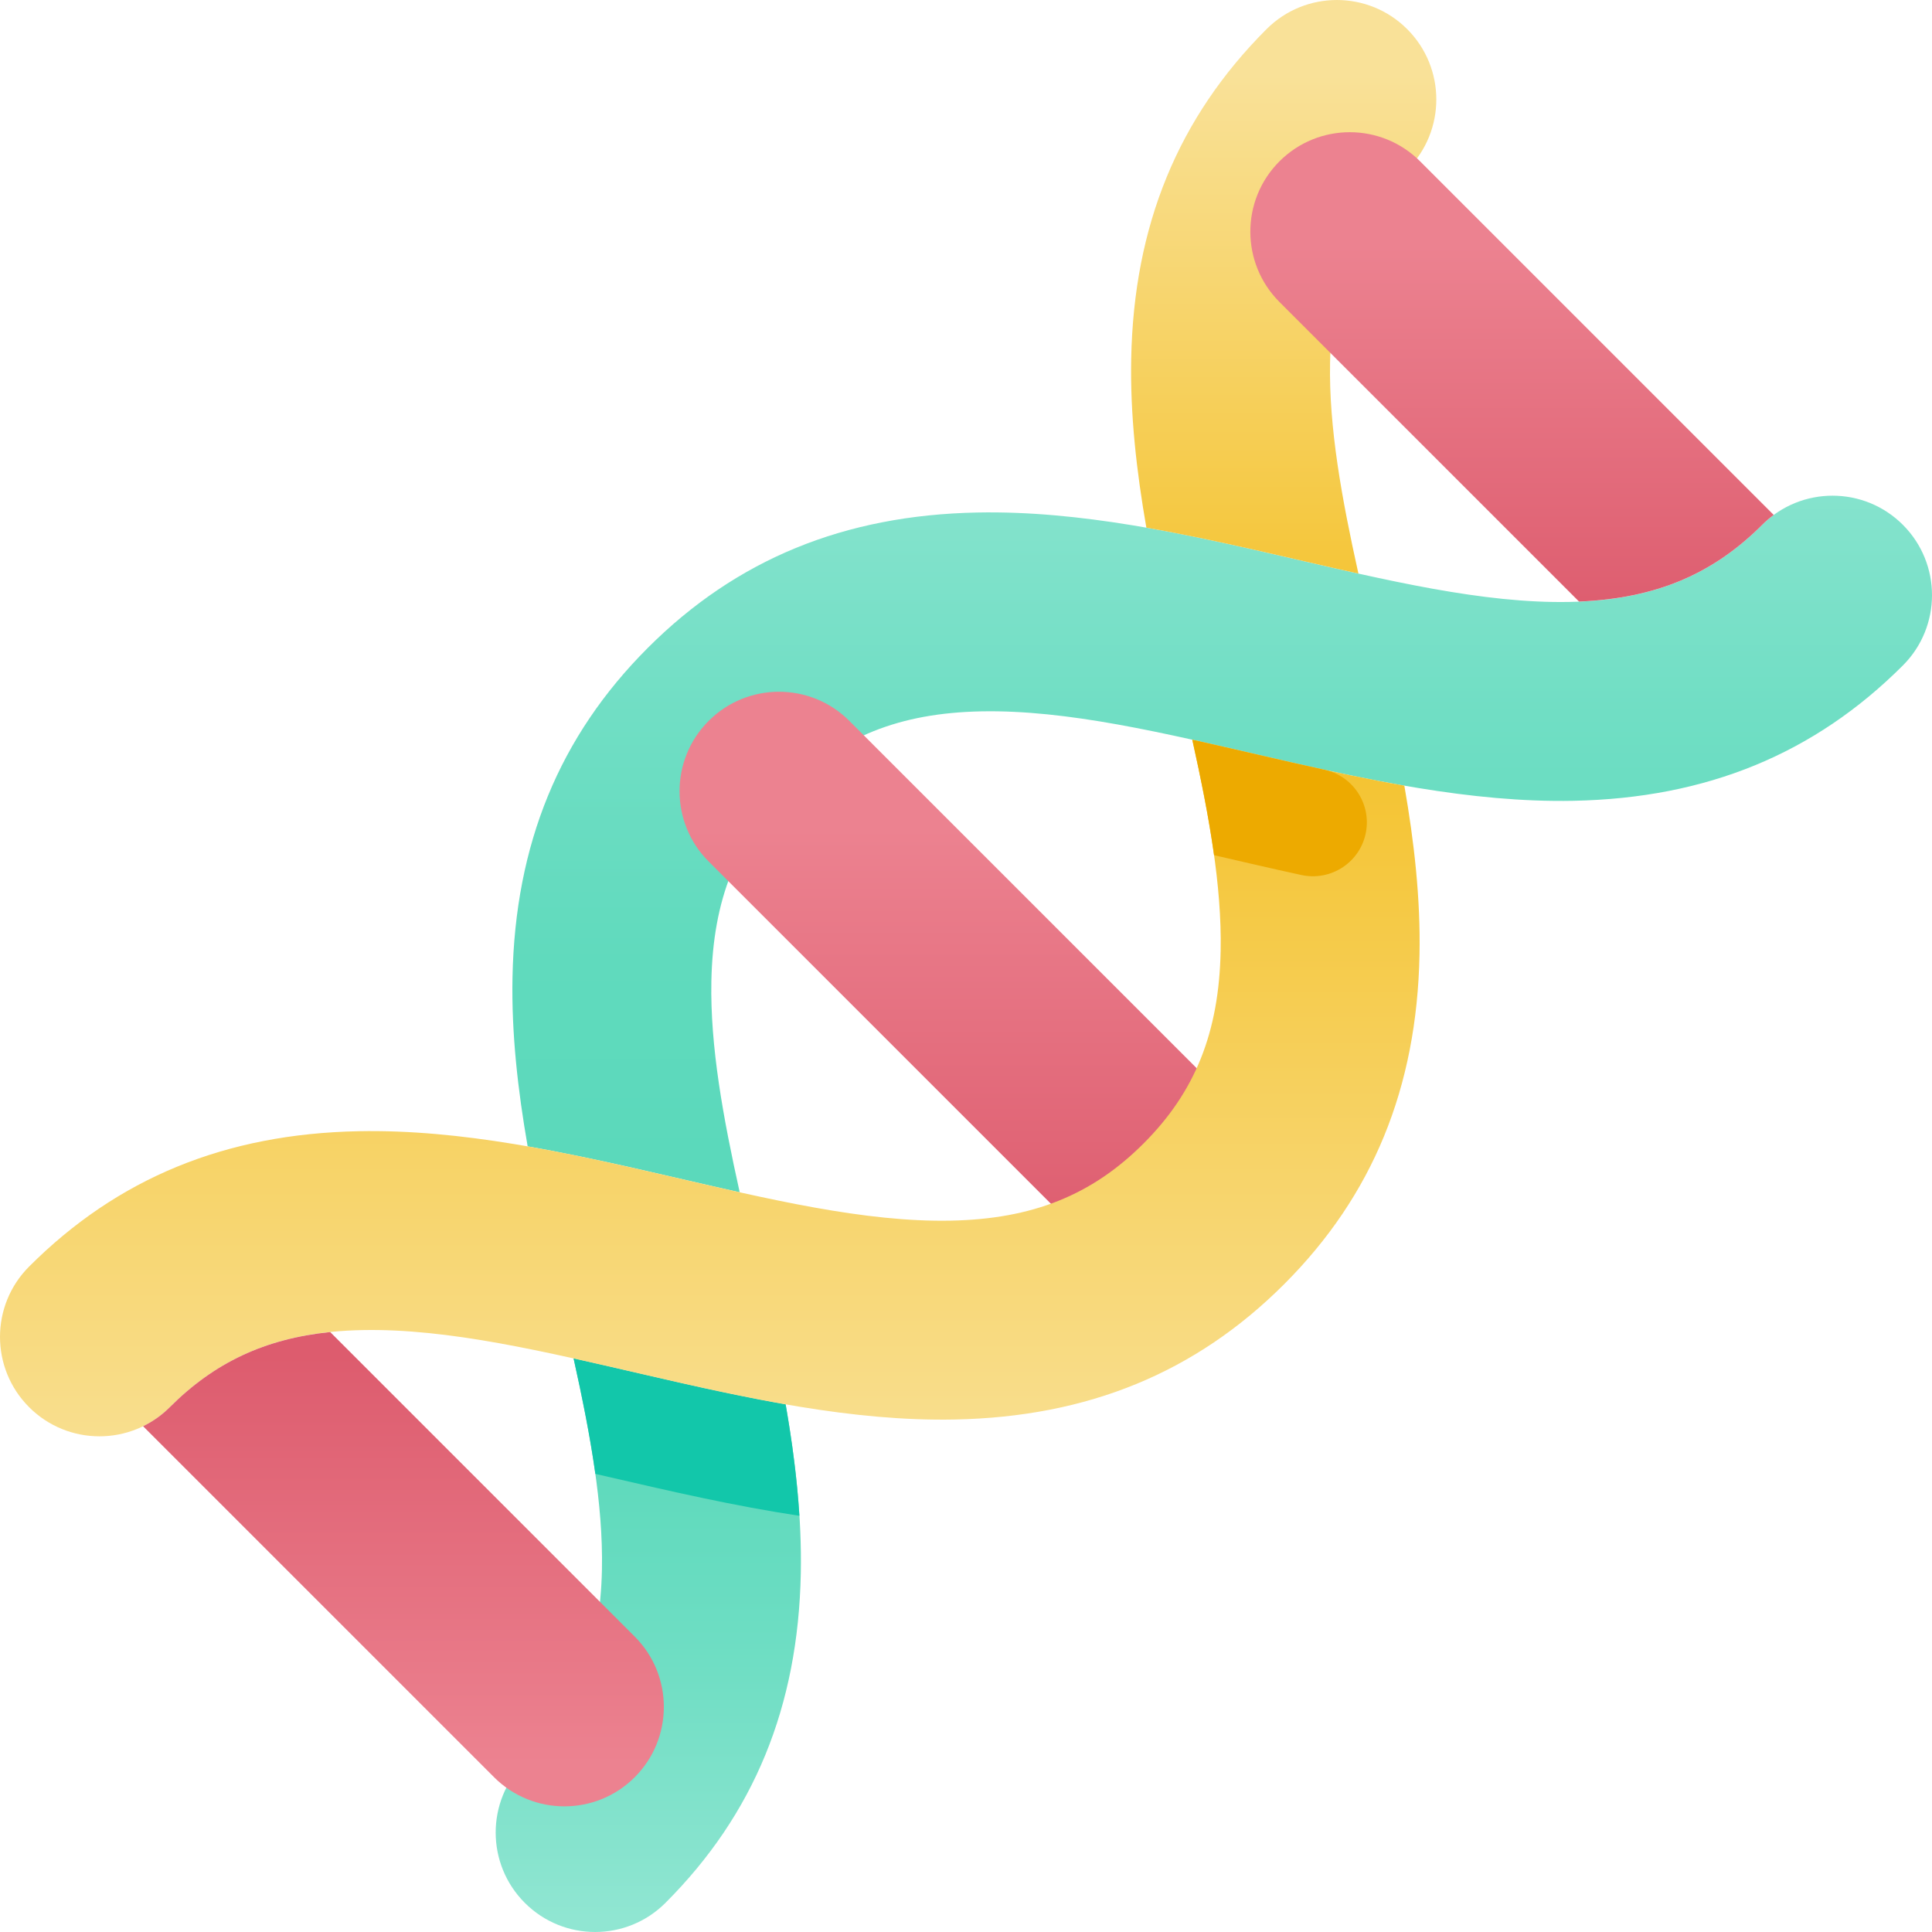 <svg id="Capa_1" enable-background="new 0 0 502 502" height="512" viewBox="0 0 502 502" width="512" xmlns="http://www.w3.org/2000/svg" xmlns:xlink="http://www.w3.org/1999/xlink"><linearGradient id="lg1"><stop offset="0" stop-color="#5bd9bb"/><stop offset=".253" stop-color="#60dabd"/><stop offset=".573" stop-color="#70dec4"/><stop offset=".926" stop-color="#8ae4cf"/><stop offset="1" stop-color="#90e6d2"/></linearGradient><linearGradient id="SVGID_1_" gradientUnits="userSpaceOnUse" x1="317.566" x2="317.566" xlink:href="#lg1" y1="300.567" y2="99.718"/><linearGradient id="SVGID_2_" gradientUnits="userSpaceOnUse" x1="168.45" x2="168.45" xlink:href="#lg1" y1="348.938" y2="498.395"/><linearGradient id="lg2"><stop offset="0" stop-color="#dd5c6e"/><stop offset="1" stop-color="#ec8290"/></linearGradient><linearGradient id="SVGID_3_" gradientUnits="userSpaceOnUse" x1="248.685" x2="248.685" xlink:href="#lg2" y1="323.968" y2="215.175"/><linearGradient id="lg3"><stop offset="0" stop-color="#f4c22c"/><stop offset="1" stop-color="#f9e198"/></linearGradient><linearGradient id="SVGID_4_" gradientUnits="userSpaceOnUse" x1="333.55" x2="333.55" xlink:href="#lg3" y1="166.735" y2="19.665"/><linearGradient id="SVGID_5_" gradientUnits="userSpaceOnUse" x1="184.434" x2="184.434" xlink:href="#lg3" y1="188.767" y2="392.472"/><linearGradient id="SVGID_6_" gradientUnits="userSpaceOnUse" x1="392.875" x2="392.875" xlink:href="#lg2" y1="161.29" y2="63.774"/><linearGradient id="SVGID_7_" gradientUnits="userSpaceOnUse" x1="104.834" x2="104.834" xlink:href="#lg2" y1="352.187" y2="458.445"/><g><path d="m137.104 297.867c18.706 3.265 37.26 7.976 55.097 11.933-4.297-19.362-7.698-37.881-7.364-54.839.418-21.199 6.598-36.646 20.038-50.087s28.888-19.62 50.087-20.038c44.783-.882 100.514 24.288 153.856 23.238 34.628-.682 62.633-12.185 85.614-35.165 10.091-10.091 10.092-26.453 0-36.545-10.091-10.091-26.453-10.091-36.544 0-13.441 13.441-28.888 19.621-50.087 20.039-44.784.88-100.514-24.287-153.856-23.238-34.628.682-62.633 12.185-85.614 35.166s-34.484 50.986-35.166 85.614c-.287 14.558 1.384 29.288 3.939 43.922z" fill="url(#SVGID_1_)"/><path d="m204.135 364.895c-18.706-3.266-37.26-7.976-55.097-11.934 4.297 19.362 7.698 37.882 7.365 54.839-.418 21.199-6.598 36.646-20.039 50.087-10.091 10.091-10.091 26.453 0 36.544 10.092 10.092 26.453 10.091 36.545 0 22.981-22.981 34.484-50.986 35.165-85.614.286-14.558-1.385-29.288-3.939-43.922z" fill="url(#SVGID_2_)"/><path d="m204.135 364.894c-18.706-3.266-37.26-7.976-55.097-11.934 2.28 10.273 4.301 20.306 5.652 29.998 1.161.268 2.324.537 3.492.807 16.172 3.742 32.666 7.549 49.528 10.09-.609-9.644-1.893-19.322-3.575-28.961z" fill="#12c7aa"/><path d="m276.687 316.399-92.548-92.548c-10.091-10.091-10.092-26.453 0-36.544 10.092-10.092 26.453-10.092 36.545 0l92.548 92.548c10.091 10.091 10.092 26.453 0 36.544-10.093 10.092-26.454 10.091-36.545 0z" fill="url(#SVGID_3_)"/><path d="m297.865 137.106c18.706 3.265 37.259 7.976 55.097 11.933-4.297-19.362-7.698-37.881-7.364-54.838.418-21.199 6.598-36.646 20.038-50.087 10.091-10.091 10.091-26.453 0-36.544s-26.453-10.091-36.544 0c-22.981 22.981-34.484 50.986-35.166 85.614-.286 14.557 1.385 29.287 3.939 43.922z" fill="url(#SVGID_4_)"/><path d="m364.897 204.133c-18.706-3.265-37.26-7.976-55.097-11.933 4.297 19.362 7.698 37.881 7.365 54.839-.418 21.199-6.598 36.646-20.039 50.087s-28.888 19.621-50.087 20.039c-44.784.88-100.514-24.288-153.856-23.238-34.628.682-62.633 12.185-85.614 35.165-10.091 10.091-10.091 26.453 0 36.545 10.092 10.091 26.453 10.091 36.545 0 13.441-13.441 28.888-19.621 50.087-20.038 44.783-.882 100.514 24.288 153.856 23.238 34.628-.682 62.633-12.185 85.614-35.165 22.981-22.981 34.484-50.986 35.165-85.614.286-14.561-1.385-29.291-3.939-43.925z" fill="url(#SVGID_5_)"/><path d="m344.132 200.002c-11.634-2.535-23.125-5.316-34.333-7.803 2.28 10.275 4.302 20.31 5.653 30.004 7.372 1.706 14.952 3.473 22.687 5.155 7.803 1.696 15.452-3.426 16.811-11.295 1.275-7.387-3.494-14.465-10.818-16.061z" fill="#edaa00"/><path d="m332.448 78.465 77.844 77.844c19.919-.845 34.69-7.04 47.595-19.946.943-.943 1.941-1.798 2.984-2.565l-91.878-91.878c-10.092-10.092-26.453-10.092-36.545 0-10.092 10.093-10.091 26.454 0 36.545z" fill="url(#SVGID_6_)"/><path d="m164.922 425.24-79.129-79.129c-16.986 1.75-30.084 7.93-41.679 19.525-2.081 2.081-4.431 3.726-6.936 4.948l91.2 91.2c10.091 10.091 26.453 10.092 36.545 0 10.091-10.091 10.09-26.453-.001-36.544z" fill="url(#SVGID_7_)"/></g></svg>